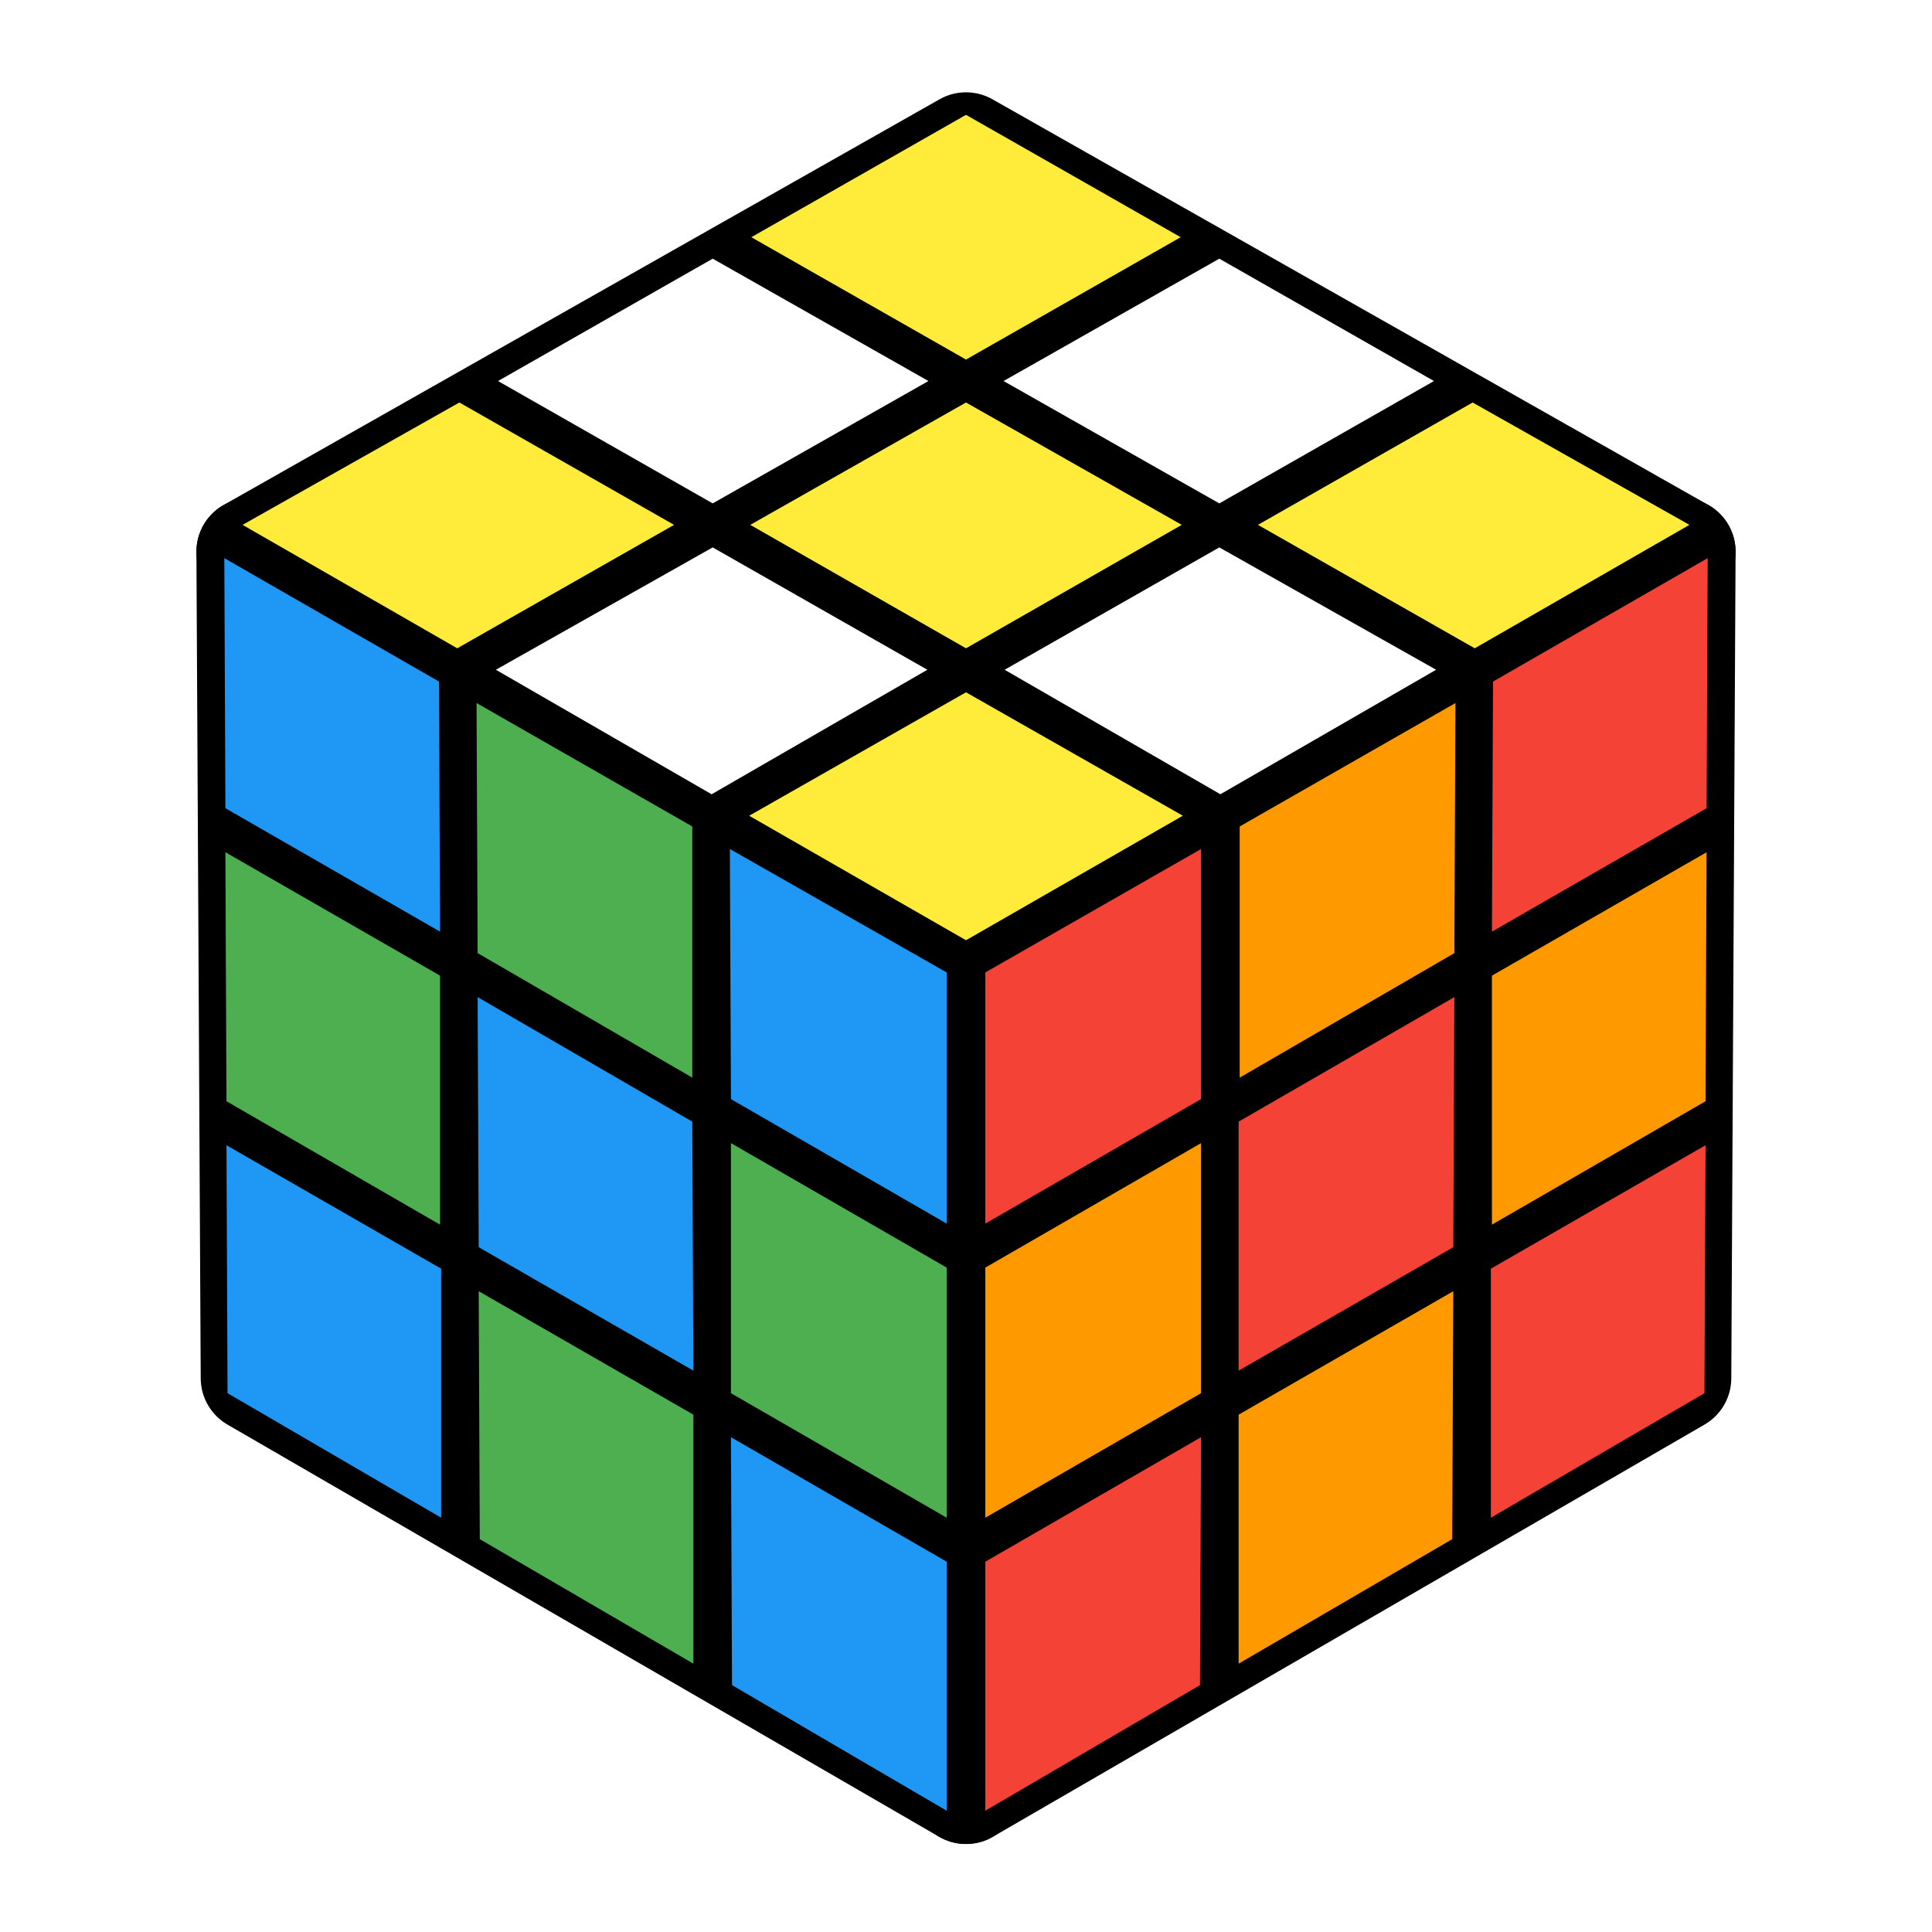 <?xml version='1.0' standalone='no'?>
<!DOCTYPE svg PUBLIC '-//W3C//DTD SVG 1.1//EN'
'http://www.w3.org/Graphics/SVG/1.1/DTD/svg11.dtd'>

<svg version='1.1' xmlns='http://www.w3.org/2000/svg'
	width='128' height='128'
	viewBox='-0.9 -0.9 1.8 1.8'>
	<rect fill='#FFFFFF' x='-0.9' y='-0.9' width='1.8' height='1.8'/>
	<g style='stroke-width:0.1;stroke-linejoin:round;opacity:1'>
		<polygon fill='#000000' stroke='#000000' points='-5.2028330638809E-17,-0.764 0.667,-0.386 5.2636321217533E-17,-0.004 -0.667,-0.386'/>
		<polygon fill='#000000' stroke='#000000' points='5.2636321217533E-17,-0.004 0.667,-0.386 0.663,0.384 5.2333526189052E-17,0.768'/>
		<polygon fill='#000000' stroke='#000000' points='-0.667,-0.386 5.2636321217533E-17,-0.004 5.2333526189052E-17,0.768 -0.663,0.384'/>
	</g>
	<g style='opacity:1;stroke-opacity:0.5;stroke-width:0;stroke-linejoin:round'>
		<polygon fill='#FFEC3A' stroke='#000000'  points='-5.2239901709436E-17,-0.793 0.2,-0.679 -1.7000191395277E-17,-0.565 -0.2,-0.679'/>
		<polygon fill='#FFFFFF' stroke='#000000'  points='0.236,-0.659 0.436,-0.545 0.236,-0.431 0.035,-0.545'/>
		<polygon fill='#FFEC3A' stroke='#000000'  points='0.472,-0.525 0.674,-0.411 0.474,-0.296 0.272,-0.411'/>
		<polygon fill='#FFFFFF' stroke='#000000'  points='-0.236,-0.659 -0.035,-0.545 -0.236,-0.431 -0.436,-0.545'/>
		<polygon fill='#FFEC3A' stroke='#000000'  points='-1.1803142043126E-17,-0.525 0.201,-0.411 1.1857040300423E-17,-0.296 -0.201,-0.411'/>
		<polygon fill='#FFFFFF' stroke='#000000'  points='0.236,-0.39 0.438,-0.276 0.237,-0.16 0.036,-0.276'/>
		<polygon fill='#FFEC3A' stroke='#000000'  points='-0.472,-0.525 -0.272,-0.411 -0.474,-0.296 -0.674,-0.411'/>
		<polygon fill='#FFFFFF' stroke='#000000'  points='-0.236,-0.39 -0.036,-0.276 -0.237,-0.16 -0.438,-0.276'/>
		<polygon fill='#FFEC3A' stroke='#000000'  points='1.7098557169876E-17,-0.255 0.202,-0.14 5.2842232680137E-17,-0.024 -0.202,-0.14'/>
		<polygon fill='#F44336' stroke='#000000'  points='0.018,0.006 0.219,-0.109 0.219,0.124 0.018,0.24'/>
		<polygon fill='#FF9900' stroke='#000000'  points='0.255,-0.13 0.456,-0.245 0.455,-0.012 0.255,0.104'/>
		<polygon fill='#F44336' stroke='#000000'  points='0.491,-0.265 0.691,-0.38 0.69,-0.147 0.49,-0.032'/>
		<polygon fill='#FF9900' stroke='#000000'  points='0.018,0.281 0.219,0.165 0.219,0.398 0.018,0.514'/>
		<polygon fill='#F44336' stroke='#000000'  points='0.254,0.145 0.455,0.029 0.454,0.262 0.254,0.377'/>
		<polygon fill='#FF9900' stroke='#000000'  points='0.49,0.009 0.69,-0.106 0.689,0.126 0.49,0.241'/>
		<polygon fill='#F44336' stroke='#000000'  points='0.018,0.555 0.219,0.439 0.218,0.67 0.018,0.787'/>
		<polygon fill='#FF9900' stroke='#000000'  points='0.254,0.418 0.454,0.303 0.453,0.534 0.254,0.65'/>
		<polygon fill='#F44336' stroke='#000000'  points='0.489,0.282 0.689,0.167 0.688,0.398 0.489,0.514'/>
		<polygon fill='#1F97F4' stroke='#000000'  points='-0.691,-0.38 -0.491,-0.265 -0.49,-0.032 -0.69,-0.147'/>
		<polygon fill='#4EAF51' stroke='#000000'  points='-0.456,-0.245 -0.255,-0.13 -0.255,0.104 -0.455,-0.012'/>
		<polygon fill='#1F97F4' stroke='#000000'  points='-0.22,-0.109 -0.018,0.006 -0.018,0.24 -0.219,0.124'/>
		<polygon fill='#4EAF51' stroke='#000000'  points='-0.69,-0.106 -0.49,0.009 -0.49,0.241 -0.689,0.126'/>
		<polygon fill='#1F97F4' stroke='#000000'  points='-0.455,0.029 -0.255,0.145 -0.254,0.377 -0.454,0.262'/>
		<polygon fill='#4EAF51' stroke='#000000'  points='-0.219,0.165 -0.018,0.281 -0.018,0.514 -0.219,0.398'/>
		<polygon fill='#1F97F4' stroke='#000000'  points='-0.689,0.167 -0.489,0.282 -0.489,0.514 -0.688,0.398'/>
		<polygon fill='#4EAF51' stroke='#000000'  points='-0.454,0.303 -0.254,0.418 -0.254,0.65 -0.453,0.534'/>
		<polygon fill='#1F97F4' stroke='#000000'  points='-0.219,0.439 -0.018,0.555 -0.018,0.787 -0.218,0.67'/>
	</g>
</svg>
